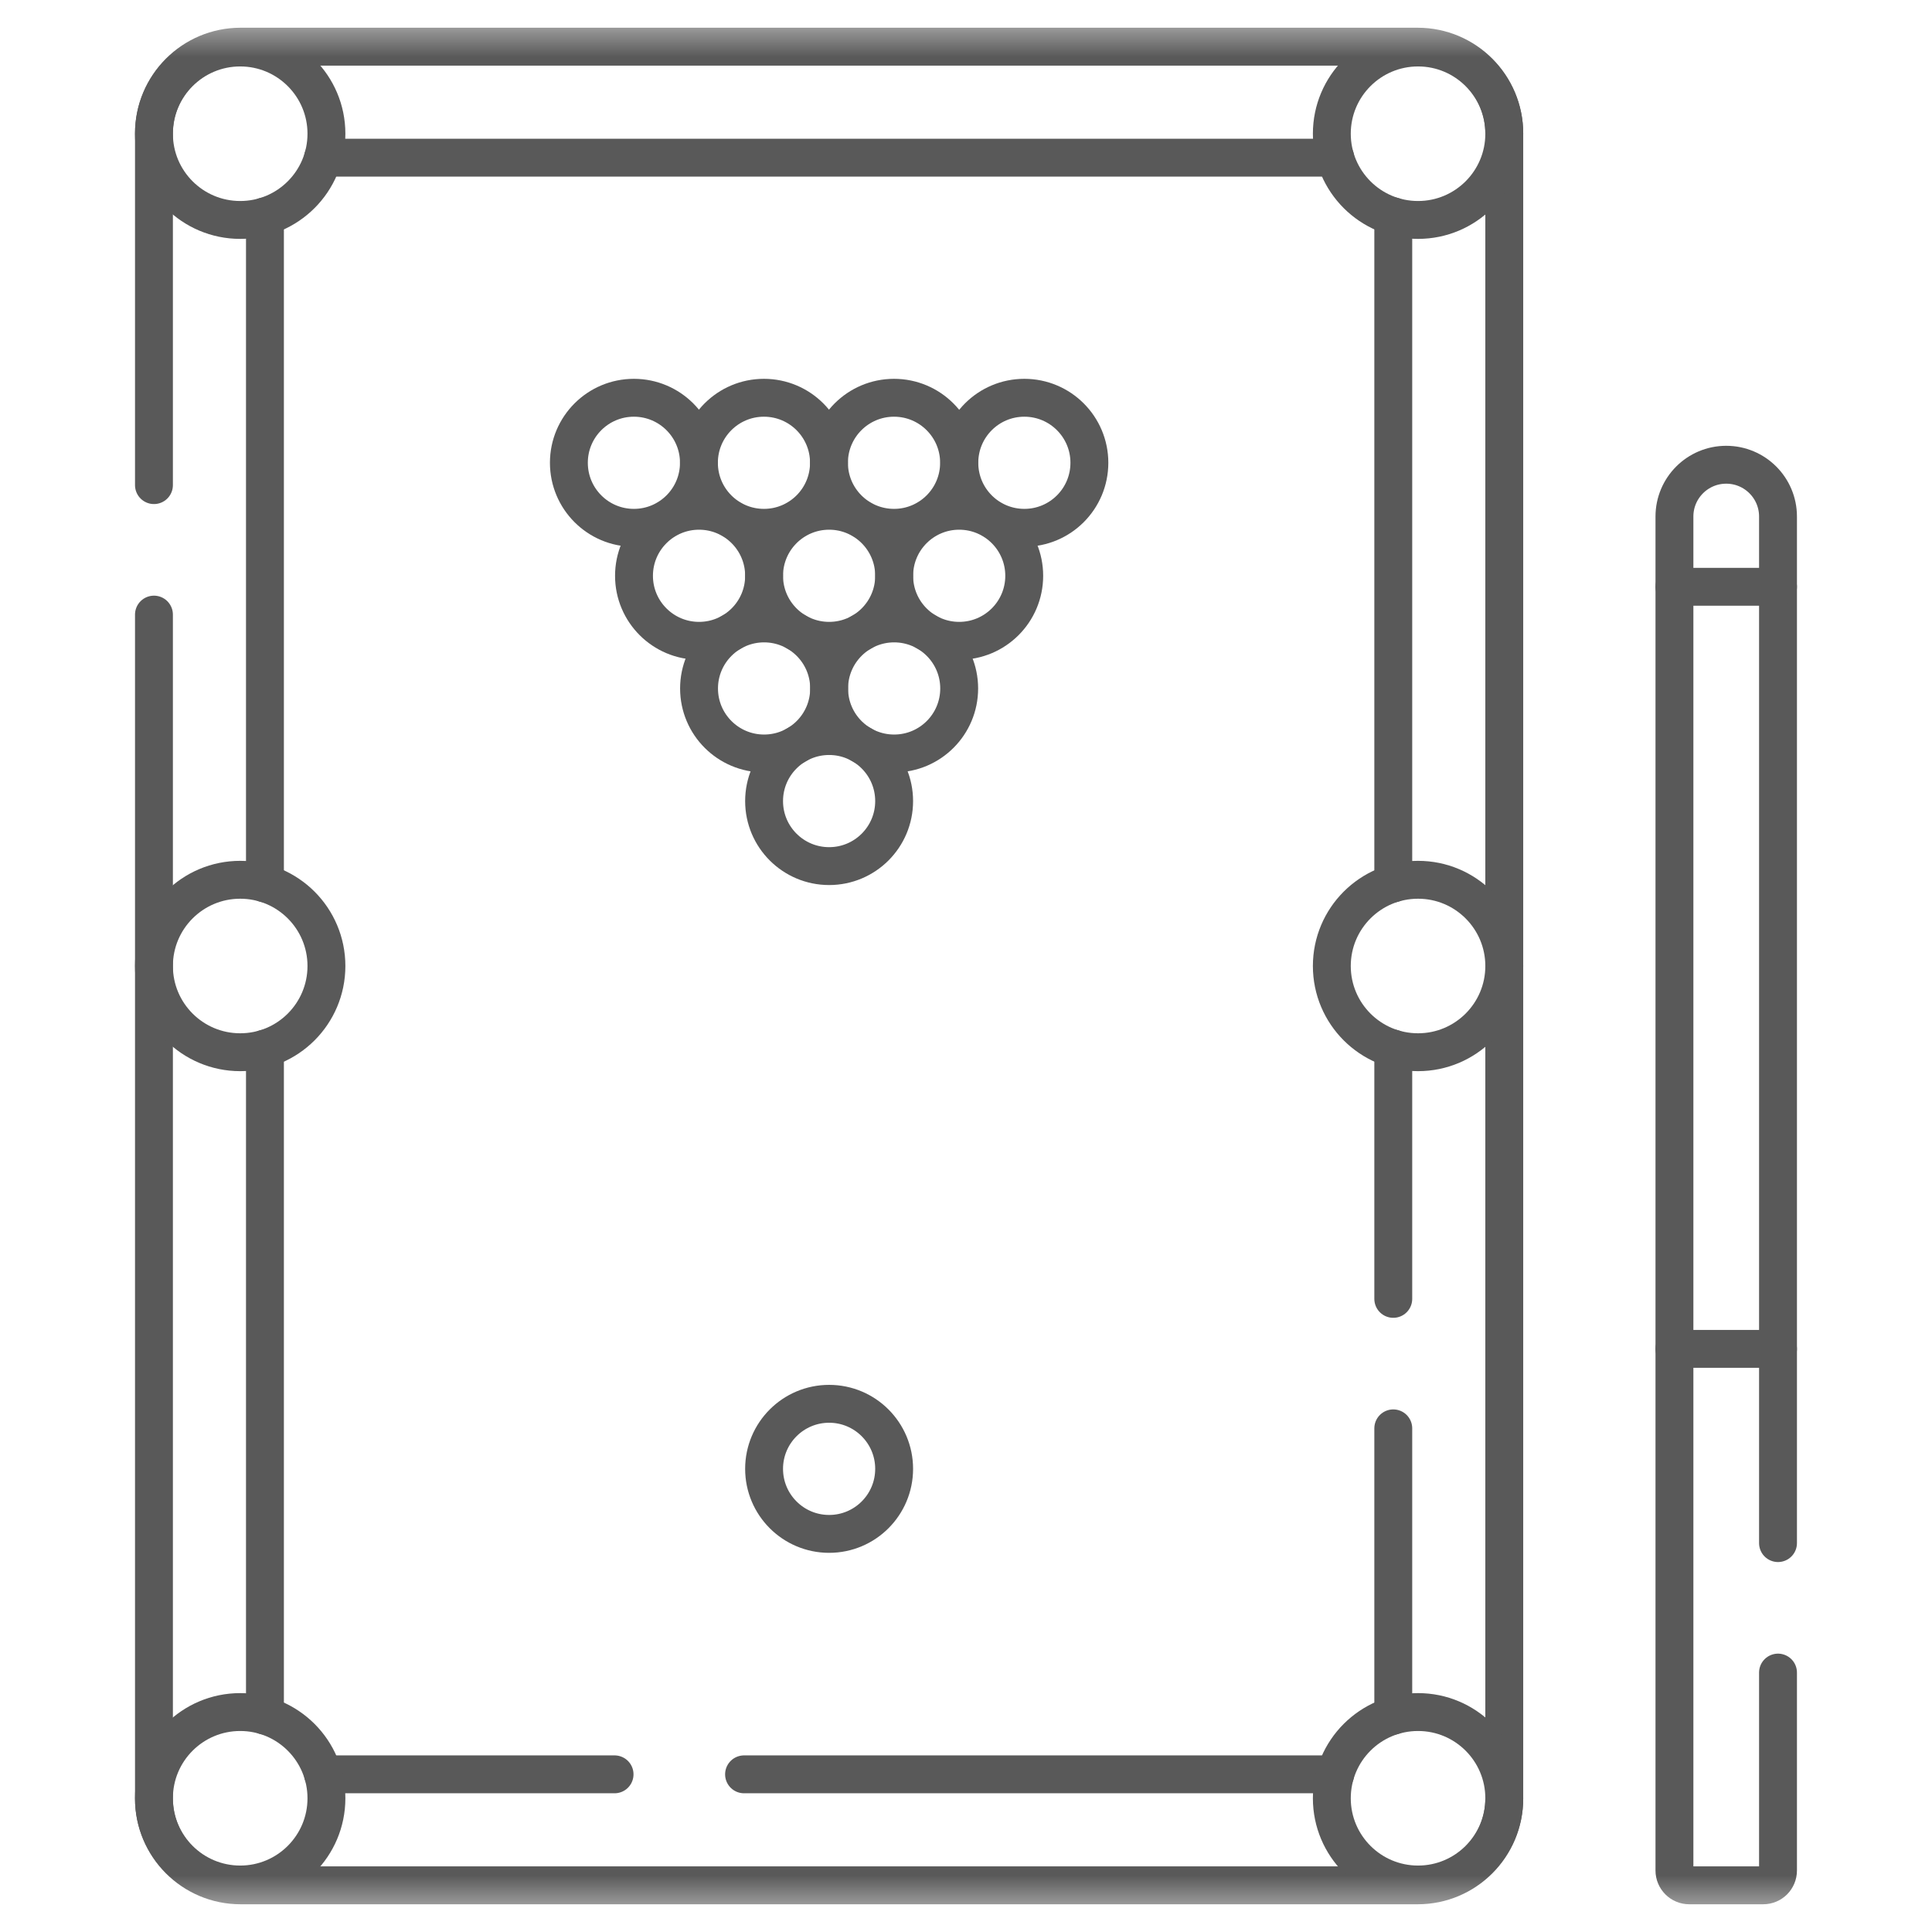 <svg width="51" height="51" viewBox="0 0 51 51" fill="none" xmlns="http://www.w3.org/2000/svg">
<g clip-path="url(#clip0_6067_12733)">
<mask id="mask0_6067_12733" style="mask-type:luminance" maskUnits="userSpaceOnUse" x="0" y="0" width="51" height="51">
<path d="M0.5 0.5H50.5V50.5H0.5V0.5Z" fill="white"/>
</mask>
<g mask="url(#mask0_6067_12733)">
<path d="M4.064 12.806V3.518C4.064 2.256 5.088 1.232 6.35 1.232H37.424C38.686 1.232 39.709 2.256 39.709 3.518V47.482C39.709 48.745 38.686 49.768 37.424 49.768H6.35C5.088 49.768 4.064 48.745 4.064 47.482V16.224" stroke="#595959" stroke-miterlimit="10" stroke-linecap="round" stroke-linejoin="round"/>
<path d="M35.246 46.838H19.641" stroke="#595959" stroke-miterlimit="10" stroke-linecap="round" stroke-linejoin="round"/>
<path d="M36.779 37.705V45.289" stroke="#595959" stroke-miterlimit="10" stroke-linecap="round" stroke-linejoin="round"/>
<path d="M36.779 27.68V34.287" stroke="#595959" stroke-miterlimit="10" stroke-linecap="round" stroke-linejoin="round"/>
<path d="M36.779 5.71V23.32" stroke="#595959" stroke-miterlimit="10" stroke-linecap="round" stroke-linejoin="round"/>
<path d="M8.527 4.162H35.247" stroke="#595959" stroke-miterlimit="10" stroke-linecap="round" stroke-linejoin="round"/>
<path d="M6.994 23.32V5.71" stroke="#595959" stroke-miterlimit="10" stroke-linecap="round" stroke-linejoin="round"/>
<path d="M6.994 45.29V27.68" stroke="#595959" stroke-miterlimit="10" stroke-linecap="round" stroke-linejoin="round"/>
<path d="M16.223 46.838H8.527" stroke="#595959" stroke-miterlimit="10" stroke-linecap="round" stroke-linejoin="round"/>
<path d="M39.709 47.47C39.709 46.213 38.69 45.194 37.433 45.194C36.176 45.194 35.157 46.213 35.157 47.47C35.157 48.727 36.176 49.746 37.433 49.746C38.69 49.746 39.709 48.727 39.709 47.47Z" stroke="#595959" stroke-miterlimit="10" stroke-linecap="round" stroke-linejoin="round"/>
<path d="M8.617 47.47C8.617 46.213 7.598 45.194 6.341 45.194C5.083 45.194 4.064 46.213 4.064 47.47C4.064 48.727 5.083 49.746 6.341 49.746C7.598 49.746 8.617 48.727 8.617 47.47Z" stroke="#595959" stroke-miterlimit="10" stroke-linecap="round" stroke-linejoin="round"/>
<path d="M39.709 3.53C39.709 4.787 38.69 5.806 37.433 5.806C36.176 5.806 35.157 4.787 35.157 3.53C35.157 2.273 36.176 1.254 37.433 1.254C38.69 1.254 39.709 2.273 39.709 3.53Z" stroke="#595959" stroke-miterlimit="10" stroke-linecap="round" stroke-linejoin="round"/>
<path d="M8.617 3.53C8.617 4.787 7.598 5.806 6.341 5.806C5.083 5.806 4.064 4.787 4.064 3.53C4.064 2.273 5.083 1.254 6.341 1.254C7.598 1.254 8.617 2.273 8.617 3.53Z" stroke="#595959" stroke-miterlimit="10" stroke-linecap="round" stroke-linejoin="round"/>
<path d="M39.709 25.5C39.709 26.757 38.69 27.776 37.433 27.776C36.176 27.776 35.157 26.757 35.157 25.5C35.157 24.243 36.176 23.224 37.433 23.224C38.69 23.224 39.709 24.243 39.709 25.5Z" stroke="#595959" stroke-miterlimit="10" stroke-linecap="round" stroke-linejoin="round"/>
<path d="M8.617 25.5C8.617 26.757 7.598 27.776 6.341 27.776C5.083 27.776 4.064 26.757 4.064 25.5C4.064 24.243 5.083 23.224 6.341 23.224C7.598 23.224 8.617 24.243 8.617 25.5Z" stroke="#595959" stroke-miterlimit="10" stroke-linecap="round" stroke-linejoin="round"/>
<path d="M23.603 21.147C23.603 22.095 22.835 22.863 21.887 22.863C20.939 22.863 20.17 22.095 20.17 21.147C20.17 20.198 20.939 19.43 21.887 19.43C22.835 19.43 23.603 20.198 23.603 21.147Z" stroke="#595959" stroke-miterlimit="10" stroke-linecap="round" stroke-linejoin="round"/>
<path d="M25.32 18.174C25.32 19.122 24.552 19.89 23.603 19.89C22.655 19.89 21.887 19.122 21.887 18.174C21.887 17.226 22.655 16.457 23.603 16.457C24.552 16.457 25.32 17.226 25.32 18.174Z" stroke="#595959" stroke-miterlimit="10" stroke-linecap="round" stroke-linejoin="round"/>
<path d="M21.887 18.174C21.887 19.122 21.118 19.89 20.17 19.89C19.222 19.89 18.453 19.122 18.453 18.174C18.453 17.226 19.222 16.457 20.17 16.457C21.118 16.457 21.887 17.226 21.887 18.174Z" stroke="#595959" stroke-miterlimit="10" stroke-linecap="round" stroke-linejoin="round"/>
<path d="M27.037 15.2C27.037 16.148 26.268 16.916 25.32 16.916C24.372 16.916 23.604 16.148 23.604 15.2C23.604 14.251 24.372 13.483 25.32 13.483C26.268 13.483 27.037 14.251 27.037 15.2Z" stroke="#595959" stroke-miterlimit="10" stroke-linecap="round" stroke-linejoin="round"/>
<path d="M23.603 15.2C23.603 16.148 22.835 16.916 21.887 16.916C20.939 16.916 20.17 16.148 20.17 15.2C20.17 14.251 20.939 13.483 21.887 13.483C22.835 13.483 23.603 14.251 23.603 15.2Z" stroke="#595959" stroke-miterlimit="10" stroke-linecap="round" stroke-linejoin="round"/>
<path d="M20.17 15.2C20.17 16.148 19.401 16.916 18.453 16.916C17.505 16.916 16.736 16.148 16.736 15.2C16.736 14.251 17.505 13.483 18.453 13.483C19.401 13.483 20.17 14.251 20.17 15.2Z" stroke="#595959" stroke-miterlimit="10" stroke-linecap="round" stroke-linejoin="round"/>
<path d="M25.317 12.216C25.317 13.165 24.548 13.933 23.6 13.933C22.652 13.933 21.883 13.165 21.883 12.216C21.883 11.268 22.652 10.5 23.6 10.5C24.548 10.5 25.317 11.268 25.317 12.216Z" stroke="#595959" stroke-miterlimit="10" stroke-linecap="round" stroke-linejoin="round"/>
<path d="M28.757 12.216C28.757 13.165 27.989 13.933 27.04 13.933C26.092 13.933 25.324 13.165 25.324 12.216C25.324 11.268 26.092 10.5 27.04 10.5C27.989 10.5 28.757 11.268 28.757 12.216Z" stroke="#595959" stroke-miterlimit="10" stroke-linecap="round" stroke-linejoin="round"/>
<path d="M21.883 12.216C21.883 13.165 21.115 13.933 20.166 13.933C19.218 13.933 18.45 13.165 18.45 12.216C18.45 11.268 19.218 10.5 20.166 10.5C21.115 10.5 21.883 11.268 21.883 12.216Z" stroke="#595959" stroke-miterlimit="10" stroke-linecap="round" stroke-linejoin="round"/>
<path d="M18.45 12.216C18.45 13.165 17.681 13.933 16.733 13.933C15.785 13.933 15.017 13.165 15.017 12.216C15.017 11.268 15.785 10.5 16.733 10.5C17.681 10.5 18.45 11.268 18.45 12.216Z" stroke="#595959" stroke-miterlimit="10" stroke-linecap="round" stroke-linejoin="round"/>
<path d="M46.935 44.152V49.377C46.935 49.593 46.761 49.768 46.545 49.768H44.592C44.376 49.768 44.201 49.593 44.201 49.377V13.635C44.201 12.88 44.813 12.268 45.568 12.268C46.323 12.268 46.935 12.88 46.935 13.635V40.734" stroke="#595959" stroke-miterlimit="10" stroke-linecap="round" stroke-linejoin="round"/>
<path d="M44.201 15.49H46.935" stroke="#595959" stroke-miterlimit="10" stroke-linecap="round" stroke-linejoin="round"/>
<path d="M44.201 35.607H46.935" stroke="#595959" stroke-miterlimit="10" stroke-linecap="round" stroke-linejoin="round"/>
<path d="M23.603 38.774C23.603 39.722 22.835 40.491 21.887 40.491C20.939 40.491 20.17 39.722 20.17 38.774C20.17 37.826 20.939 37.057 21.887 37.057C22.835 37.057 23.603 37.826 23.603 38.774Z" stroke="#595959" stroke-miterlimit="10" stroke-linecap="round" stroke-linejoin="round"/>
</g>
</g>
<defs>
<clipPath id="clip0_6067_12733">
<rect width="50" height="50" fill="white" transform="translate(0.5 0.5)"/>
</clipPath>
</defs>
</svg>
